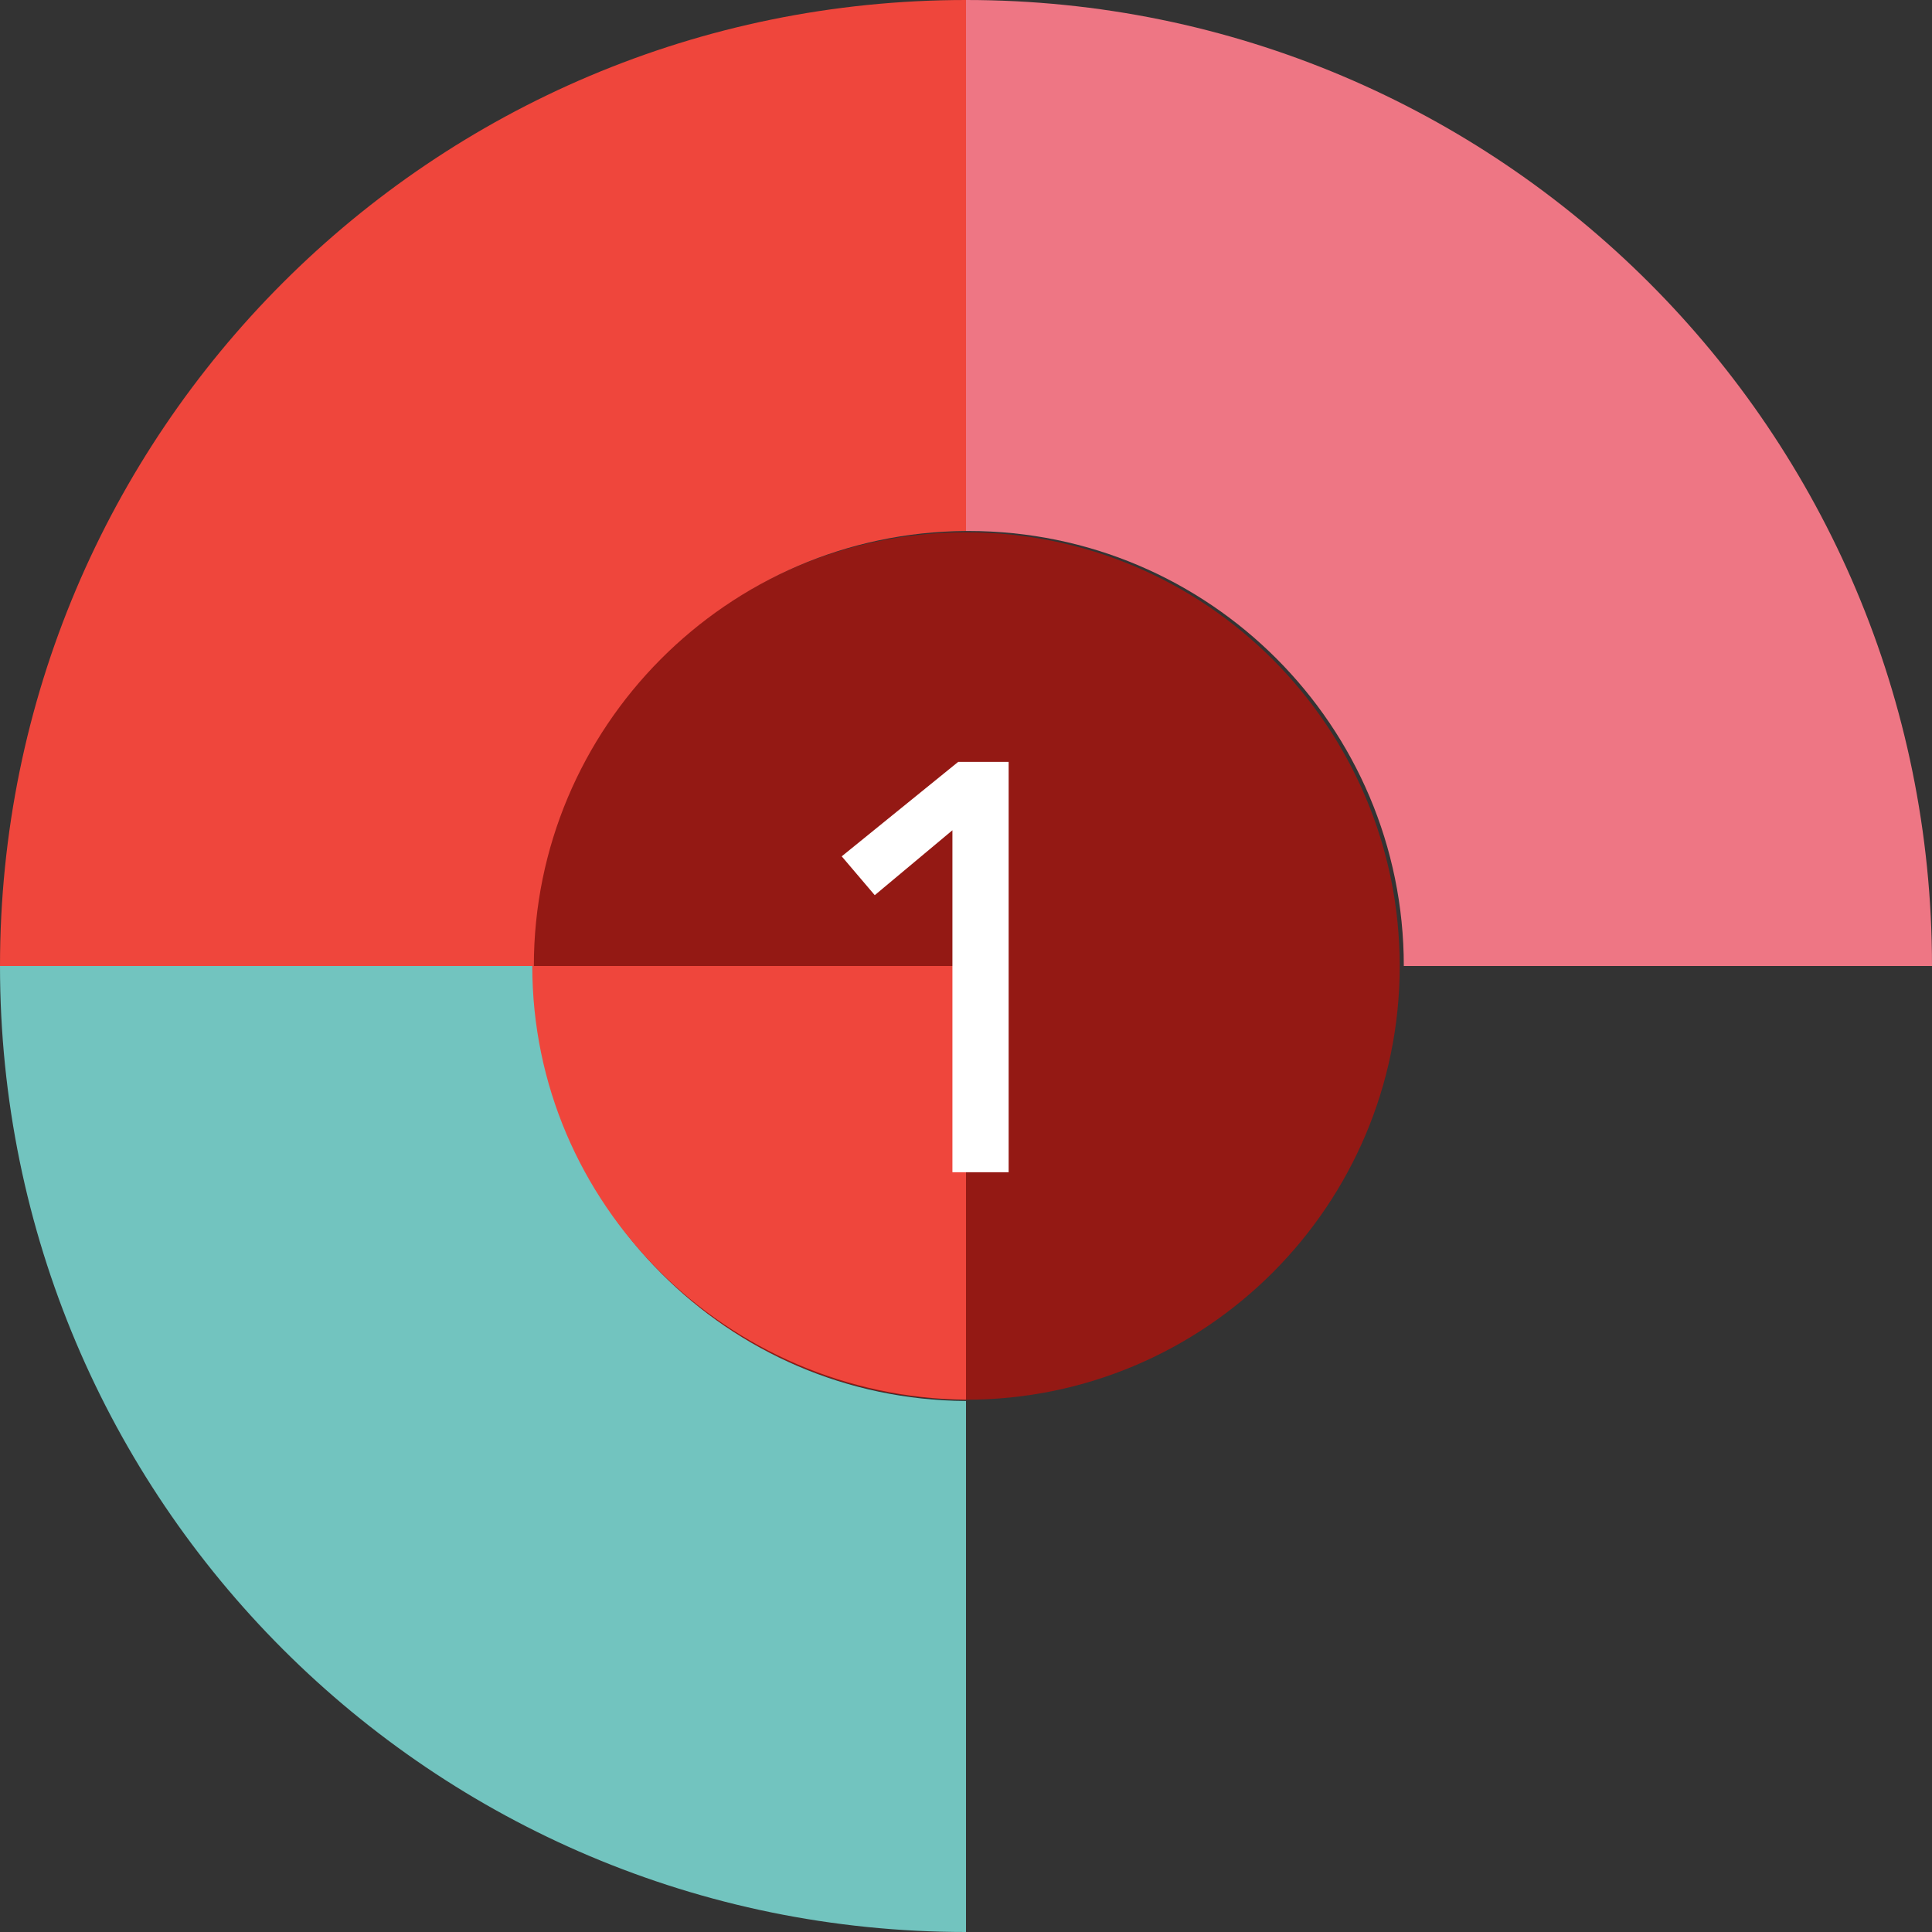 <svg width="100" height="100" viewBox="0 0 100 100" fill="none" xmlns="http://www.w3.org/2000/svg">
<rect x="0" y="0" width="100" height="100" fill="#333333" stroke="none"/>
<path d="M27.551 50C27.551 37.609 37.609 27.551 50 27.551C62.391 27.551 72.449 37.609 72.449 50C72.449 62.39 62.391 72.449 50 72.449C37.609 72.449 27.551 62.39 27.551 50Z" fill="#941914"/>
<path d="M50 100V72.515C37.646 72.442 27.705 62.427 27.632 50H0C0 77.632 22.368 100 50 100Z" fill="#72C4BF"/>
<path d="M27.551 50C27.551 62.318 37.602 72.303 50 72.449V50H27.551Z" fill="#EF463C"/>
<path d="M27.632 50C27.632 37.646 37.646 27.558 50 27.485V0C22.368 0 0 22.368 0 50H27.632Z" fill="#EF463C"/>
<path d="M50.146 27.485C62.573 27.485 72.661 37.573 72.661 50H100C100 22.368 77.632 0 50 0V27.485C50 27.485 50.073 27.485 50.146 27.485Z" fill="#EE7684"/>
<path d="M52.207 60.674H49.297V42.974L45.277 46.334L43.567 44.324L49.597 39.434H52.207V60.674Z" fill="white"/>
</svg>
